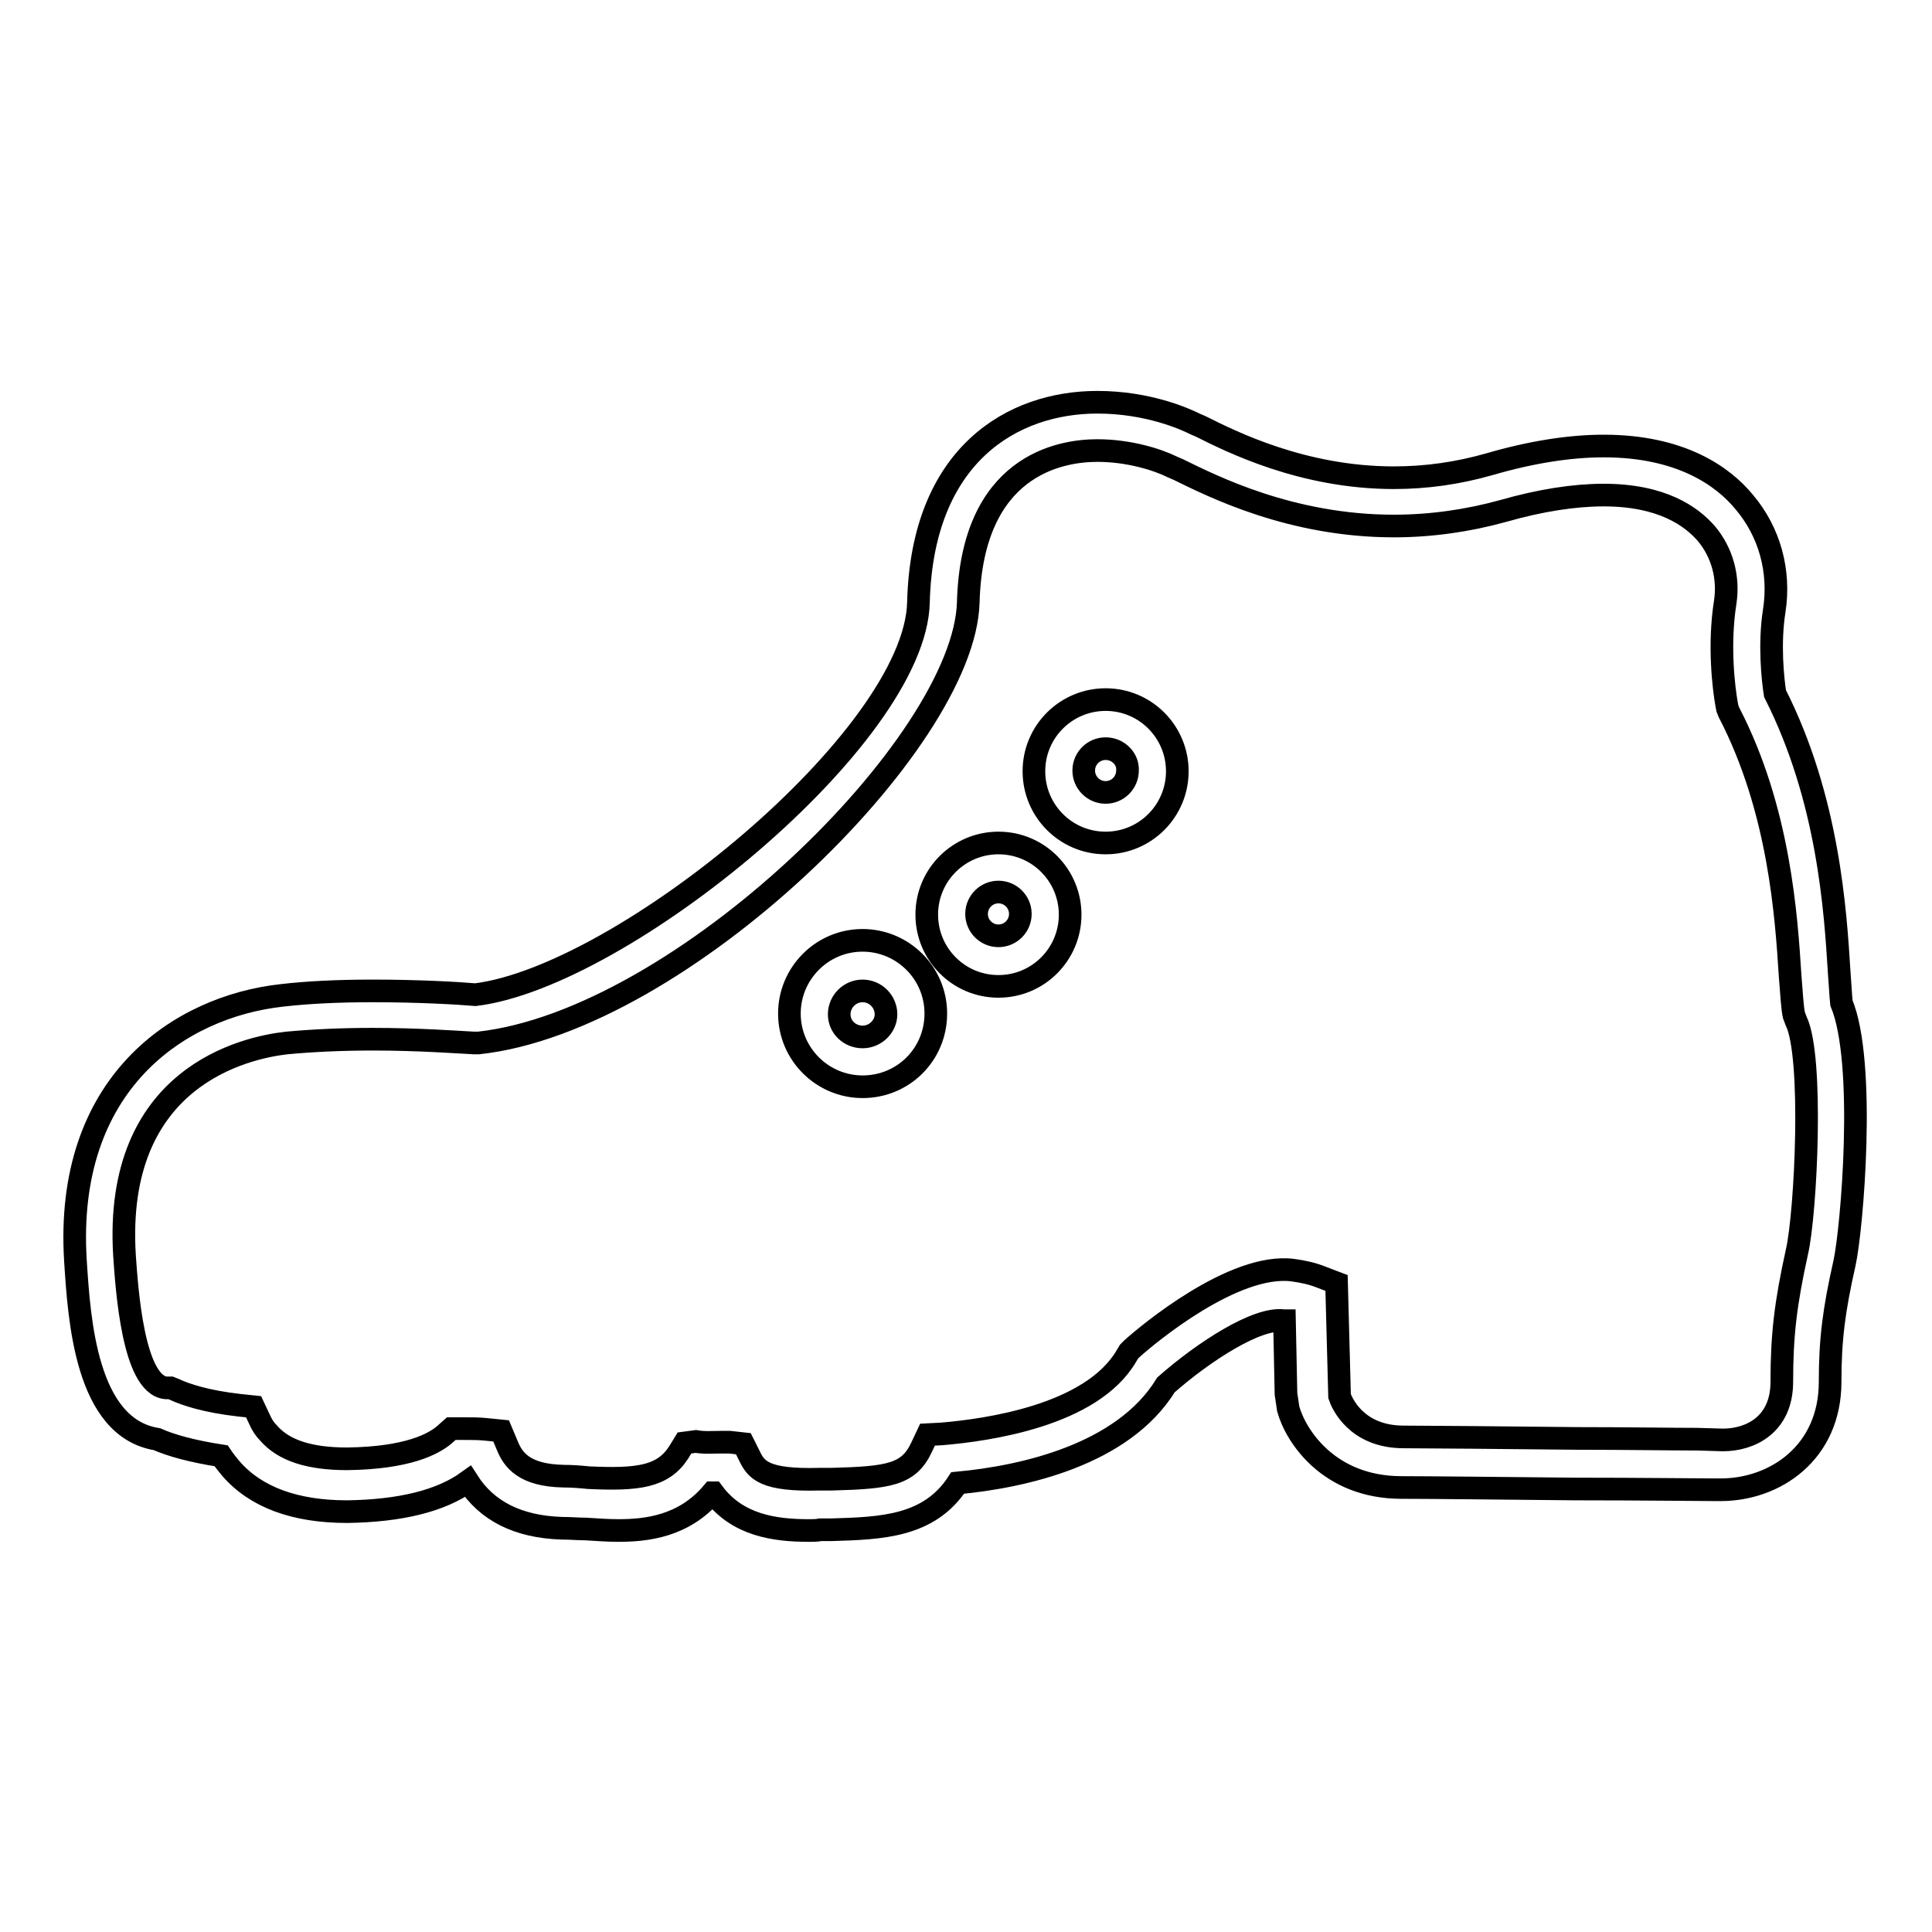 <?xml version="1.0" encoding="utf-8"?>
<!-- Svg Vector Icons : http://www.onlinewebfonts.com/icon -->
<!DOCTYPE svg PUBLIC "-//W3C//DTD SVG 1.1//EN" "http://www.w3.org/Graphics/SVG/1.1/DTD/svg11.dtd">
<svg version="1.1" xmlns="http://www.w3.org/2000/svg" xmlns:xlink="http://www.w3.org/1999/xlink" x="0px" y="0px" viewBox="0 0 256 256" enable-background="new 0 0 256 256" xml:space="preserve">
<g><g><path stroke-width="3" fill-opacity="0" stroke="#000000"  d="M107.2,202.8c-4.6,0-9.5-0.7-12.7-5c0,0-0.1,0-0.1,0c-3.8,4.5-8.8,5-12.5,5c-1.3,0-2.7-0.1-4.3-0.2c-1,0-2-0.1-3.2-0.1c-5.8-0.2-9.9-2.3-12.4-6.2c-3.6,2.6-9,3.9-16,4c-6.9,0-12.1-1.9-15.4-5.7c-0.5-0.6-0.9-1.1-1.3-1.7c-3.9-0.6-6.7-1.4-8.5-2.2c-9.4-1.5-10.3-15.8-10.8-23.6c-1.5-23.6,13.8-33.7,27.3-35.2c3.4-0.4,7.5-0.6,12.1-0.6c6,0,11.3,0.3,13.6,0.5c19.5-2.4,58.3-34.1,58.7-52c0.5-19.6,12.5-26.5,23.7-26.5c6.7,0,11.6,2.2,13,2.9l0.7,0.3c4,2,13.5,6.8,25.6,6.8c4.3,0,8.5-0.6,12.7-1.8c5.5-1.6,10.6-2.4,15.1-2.4c10.2,0,15.8,4,18.6,7.4c3.4,4,4.8,9.2,4,14.4c-0.7,4.4-0.2,9.1,0.1,11c7.1,14,8,28.9,8.5,36.9c0.1,1.2,0.2,3.2,0.3,4.1c3.3,7.9,1.4,30,0.4,34.5c-1.4,6.2-1.9,10.1-1.9,15.7c0,9.4-7.3,14.3-14.5,14.3l-0.4,0c-0.1,0-0.3,0-0.4,0c-2,0-10-0.1-18.5-0.1c-9.7-0.1-20-0.2-23-0.2c-9.6,0-14-6.8-15-10.4l-0.3-2l-0.2-9.7c0,0-0.1,0-0.1,0c-3.5-0.5-10.6,4.1-15.6,8.5c-5.7,9.3-19,12.2-27.6,13c-3.8,5.8-10.1,6-16.7,6.2l-1.5,0C108.3,202.8,107.7,202.8,107.2,202.8z M95.4,191.1c0.6,0,1,0,1.3,0l1.8,0.2l0.8,1.6c0.9,1.9,2,3.3,9.3,3.1l1.6,0c7.6-0.2,10.2-0.6,11.9-4.2l0.8-1.7l1.9-0.1c5.9-0.5,19.9-2.4,24.5-10.4l0.3-0.5l0.4-0.4c2.1-1.9,13.5-11.4,21.3-10.4c1.5,0.2,2.7,0.5,3.7,0.9l2.1,0.8l0.4,15c0.3,0.9,2.2,5.4,8.5,5.4c2.9,0,13.3,0.1,23,0.2c6.4,0,12.4,0.1,15.9,0.1v0l3.4,0.1c3.6,0,7.8-2,7.8-7.7c0-6.2,0.5-10.4,2-17.2c1.2-5.2,2.2-25.9-0.1-30.6l-0.3-0.8c-0.2-0.9-0.3-2.7-0.5-5.2c-0.5-7.8-1.4-22-8.1-34.9l-0.2-0.5l-0.1-0.5c-0.4-2.2-1.1-7.9-0.2-13.6c0.5-3.3-0.4-6.6-2.5-9.1c-2-2.3-5.9-5.1-13.6-5.1c-3.9,0-8.4,0.7-13.3,2.1c-4.7,1.3-9.6,2-14.5,2c-13.7,0-24.1-5.3-28.6-7.5l-0.7-0.3c-2-1-5.8-2.2-10-2.2c-5,0-16.6,2-17.1,20.1c-0.5,18.7-38.1,55.5-64.9,58.4l-0.3,0l-0.3,0c-2-0.1-7.3-0.5-13.4-0.5c-4.3,0-8.2,0.2-11.4,0.5c-5.4,0.6-23,4.4-21.5,28.2c0.3,4.2,1.1,17.1,5.5,17.5l0.6,0l0.5,0.2c1.5,0.7,4.2,1.6,8.6,2.1l1.9,0.2l0.8,1.7c0.3,0.7,0.7,1.3,1.2,1.8c2,2.3,5.4,3.4,10.4,3.4c8.1-0.1,11.5-2,12.9-3.2l0.9-0.8h1.6c1.1,0,2.1,0,3,0.1l2,0.2l0.8,1.9c0.8,2,2.3,4,7.5,4.1c1.2,0,2.3,0.1,3.3,0.2c6.5,0.3,9.8-0.1,11.9-3.3l0.8-1.3l1.5-0.2C93.3,191.2,94.5,191.1,95.4,191.1z M114.3,144c-5.3,0-9.7-4.3-9.7-9.7c0-5.3,4.3-9.7,9.7-9.7c5.3,0,9.7,4.3,9.7,9.7C124,139.7,119.7,144,114.3,144z M114.3,131.3c-1.7,0-3.1,1.4-3.1,3.1c0,1.7,1.4,3,3.1,3c1.7,0,3.1-1.4,3.1-3C117.4,132.7,116,131.3,114.3,131.3z M132.3,130.7c-5.3,0-9.5-4.3-9.5-9.5c0-5.3,4.3-9.5,9.5-9.5c5.3,0,9.5,4.3,9.5,9.5C141.8,126.4,137.6,130.7,132.3,130.7z M132.3,118.2c-1.6,0-2.9,1.3-2.9,2.9s1.3,2.9,2.9,2.9c1.6,0,2.9-1.3,2.9-2.9S133.9,118.2,132.3,118.2z M146.5,111.7c-5.3,0-9.5-4.3-9.5-9.5c0-5.3,4.3-9.5,9.5-9.5c5.3,0,9.5,4.3,9.5,9.5S151.8,111.7,146.5,111.7z M146.5,99.2c-1.6,0-2.9,1.3-2.9,2.9s1.3,2.9,2.9,2.9s2.9-1.3,2.9-2.9C149.5,100.6,148.2,99.2,146.5,99.2z"/></g></g>
</svg>